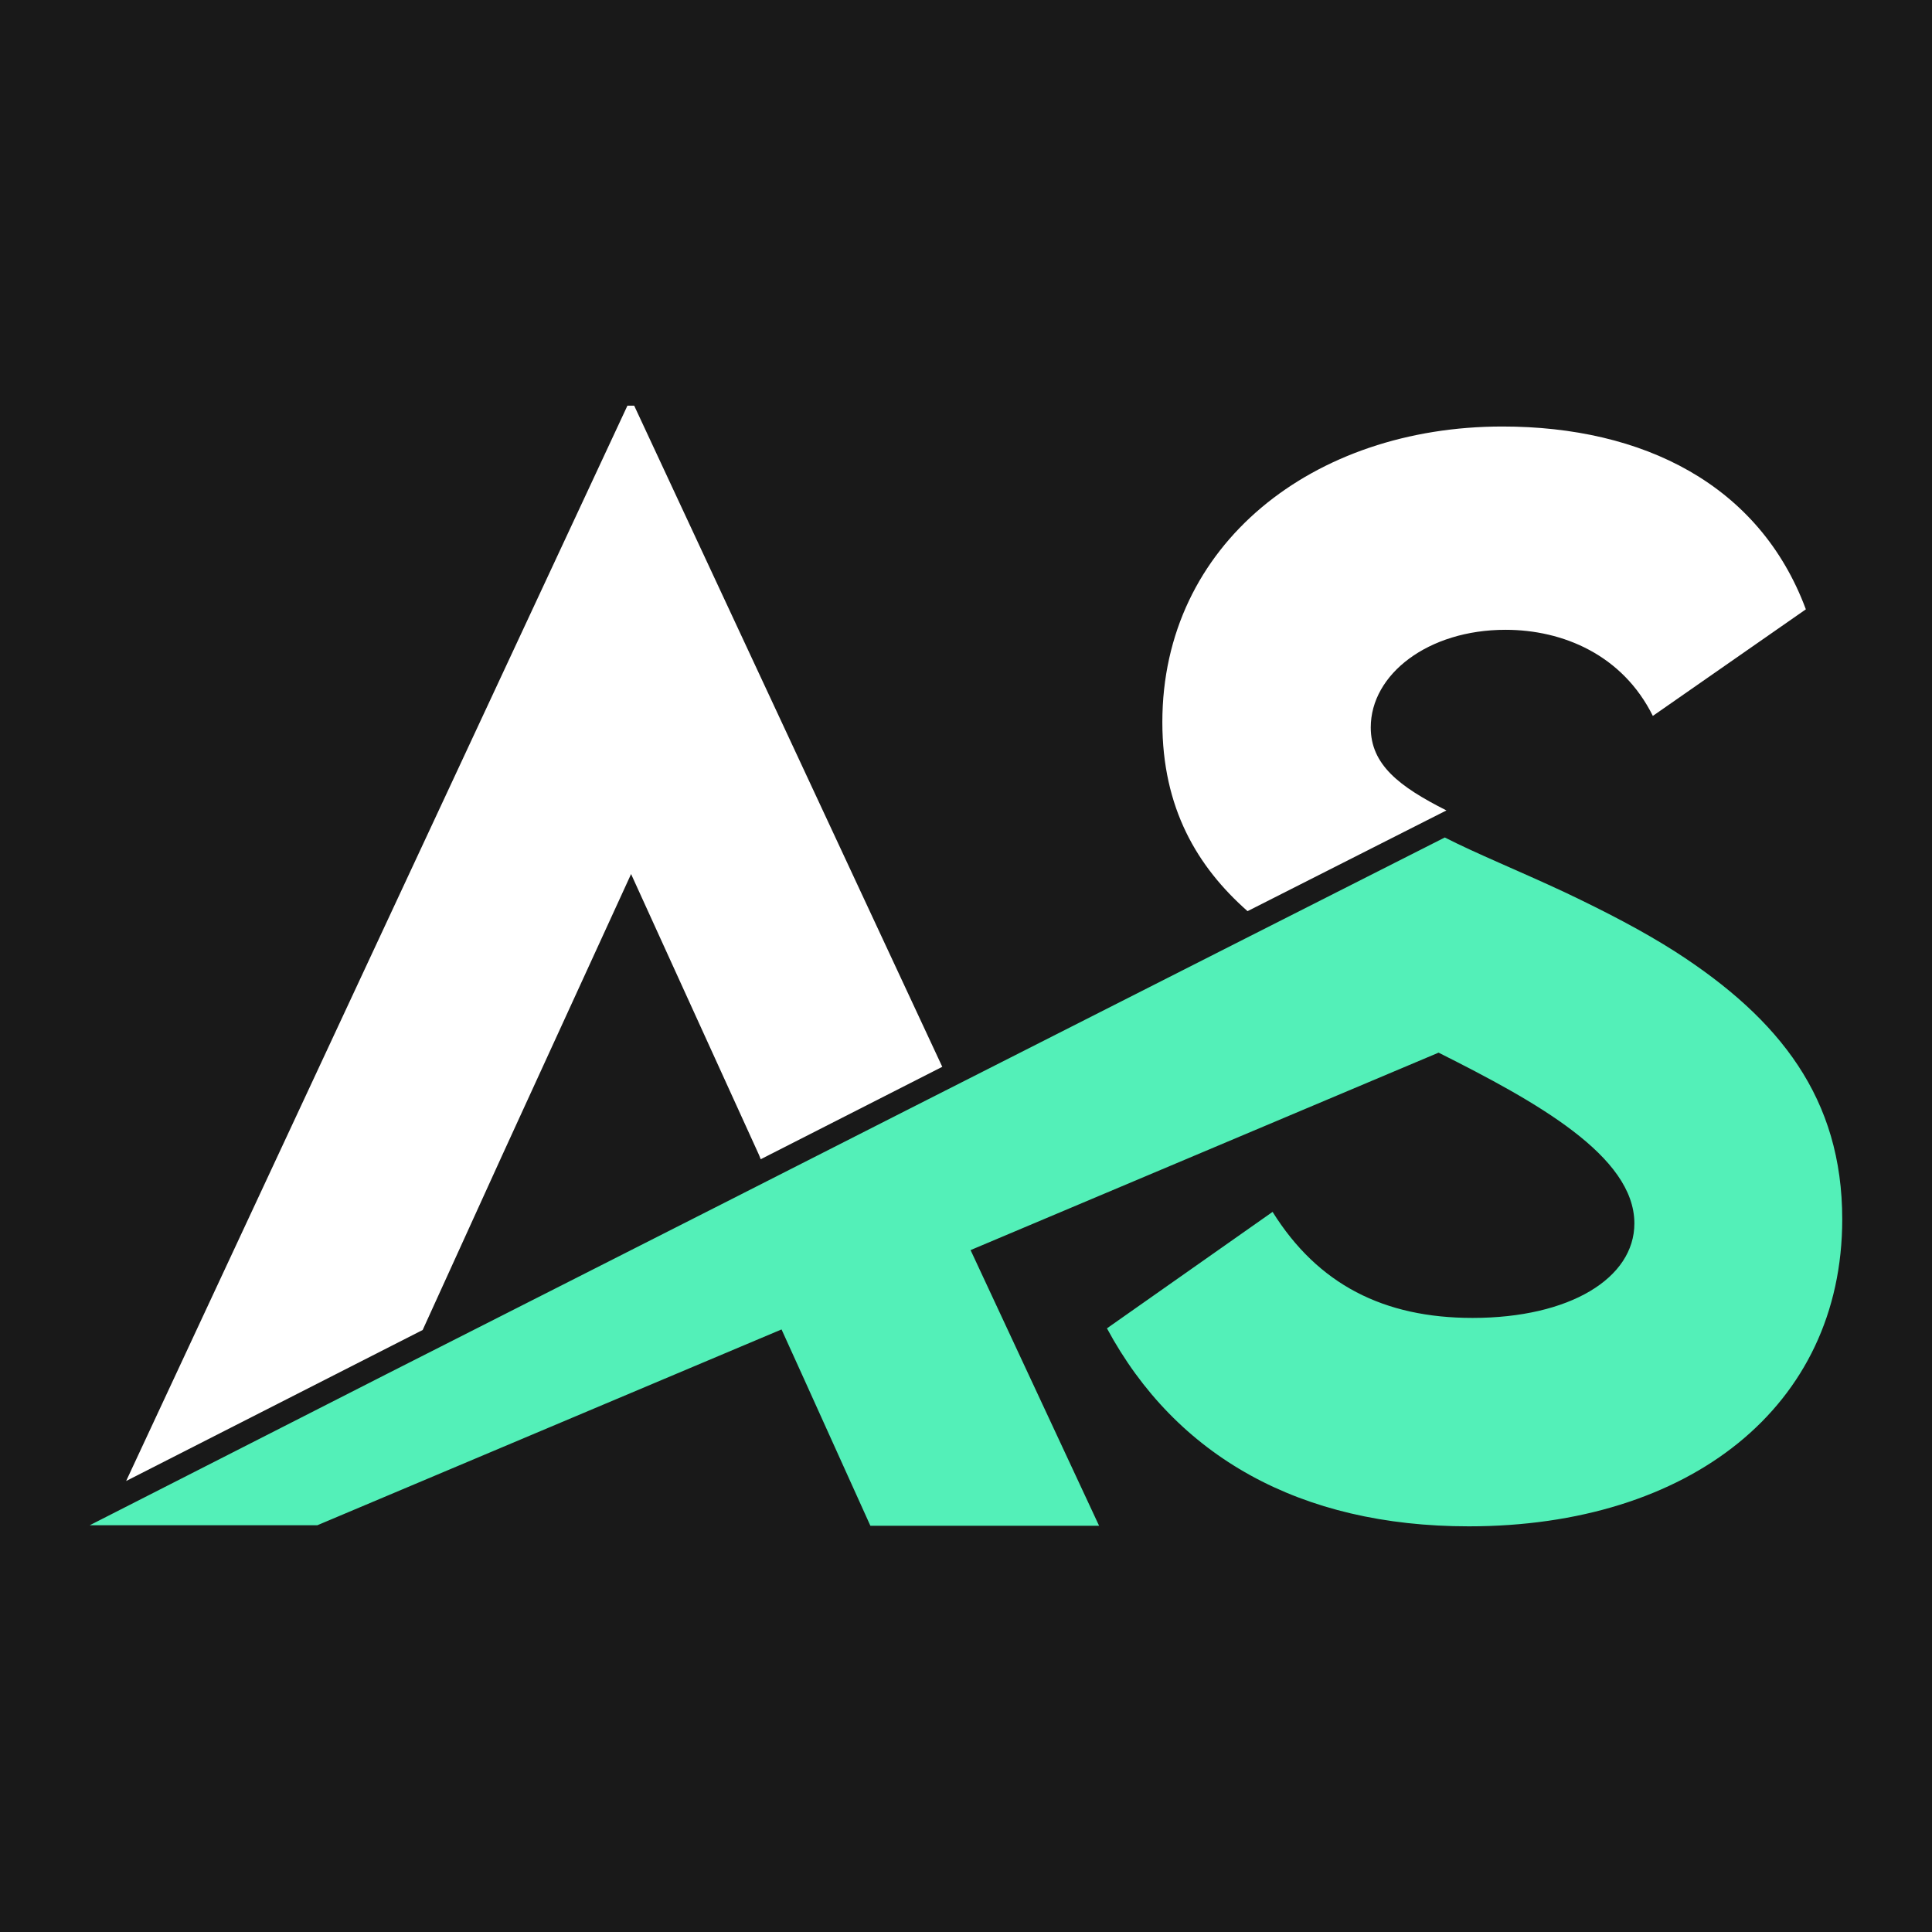 <?xml version="1.0" encoding="UTF-8"?>
<svg xmlns="http://www.w3.org/2000/svg" id="Capa_2" data-name="Capa 2" viewBox="0 0 105.68 105.68">
  <defs>
    <style>
      .cls-1 {
        fill: #fff;
      }

      .cls-2 {
        fill: #53f0b8;
      }

      .cls-3 {
        fill: #191919;
      }
    </style>
  </defs>
  <g id="Capa_1-2" data-name="Capa 1">
    <g>
      <rect class="cls-3" width="105.68" height="105.68"></rect>
      <g>
        <path class="cls-1" d="M51.55,58.35l-9.94,5.06-.09-.23-7-15.37-7.03,15.34-4.37,9.6-16.22,8.26,27.42-58.82h.37l16.85,36.16ZM82.18,23.33c-10.34,0-18.6,6.43-18.6,16.17,0,4.71,1.91,7.91,4.66,10.34l10.88-5.51c-2.6-1.31-4.14-2.51-4.14-4.54,0-2.91,3.14-5.34,7.37-5.34,3.14,0,6.4,1.37,8.06,4.71l8.37-5.83c-2.54-6.83-8.91-10-16.6-10Z"></path>
        <path class="cls-2" d="M100.77,66.69c0,10.26-8.37,16.8-20.43,16.8-9.23,0-16.02-3.83-19.79-10.83l9.06-6.37c2.48,3.97,6.08,5.8,10.94,5.8,5.31,0,8.85-2.17,8.85-5.17,0-3.69-5.37-6.66-10.71-9.34l-25.6,10.8,7.03,15.08h-12.51l-3.63-8.03-1.23-2.71-25.39,10.71H4.91l16.22-8.26,18.48-9.37,9.94-5.05,18.6-9.43,10.88-5.51c1.74.89,4,1.8,6.57,3,2.23,1.06,4.26,2.11,6.06,3.26,5.71,3.68,9.11,8.03,9.11,14.62Z"></path>
      </g>
    </g>
  </g>
</svg>
